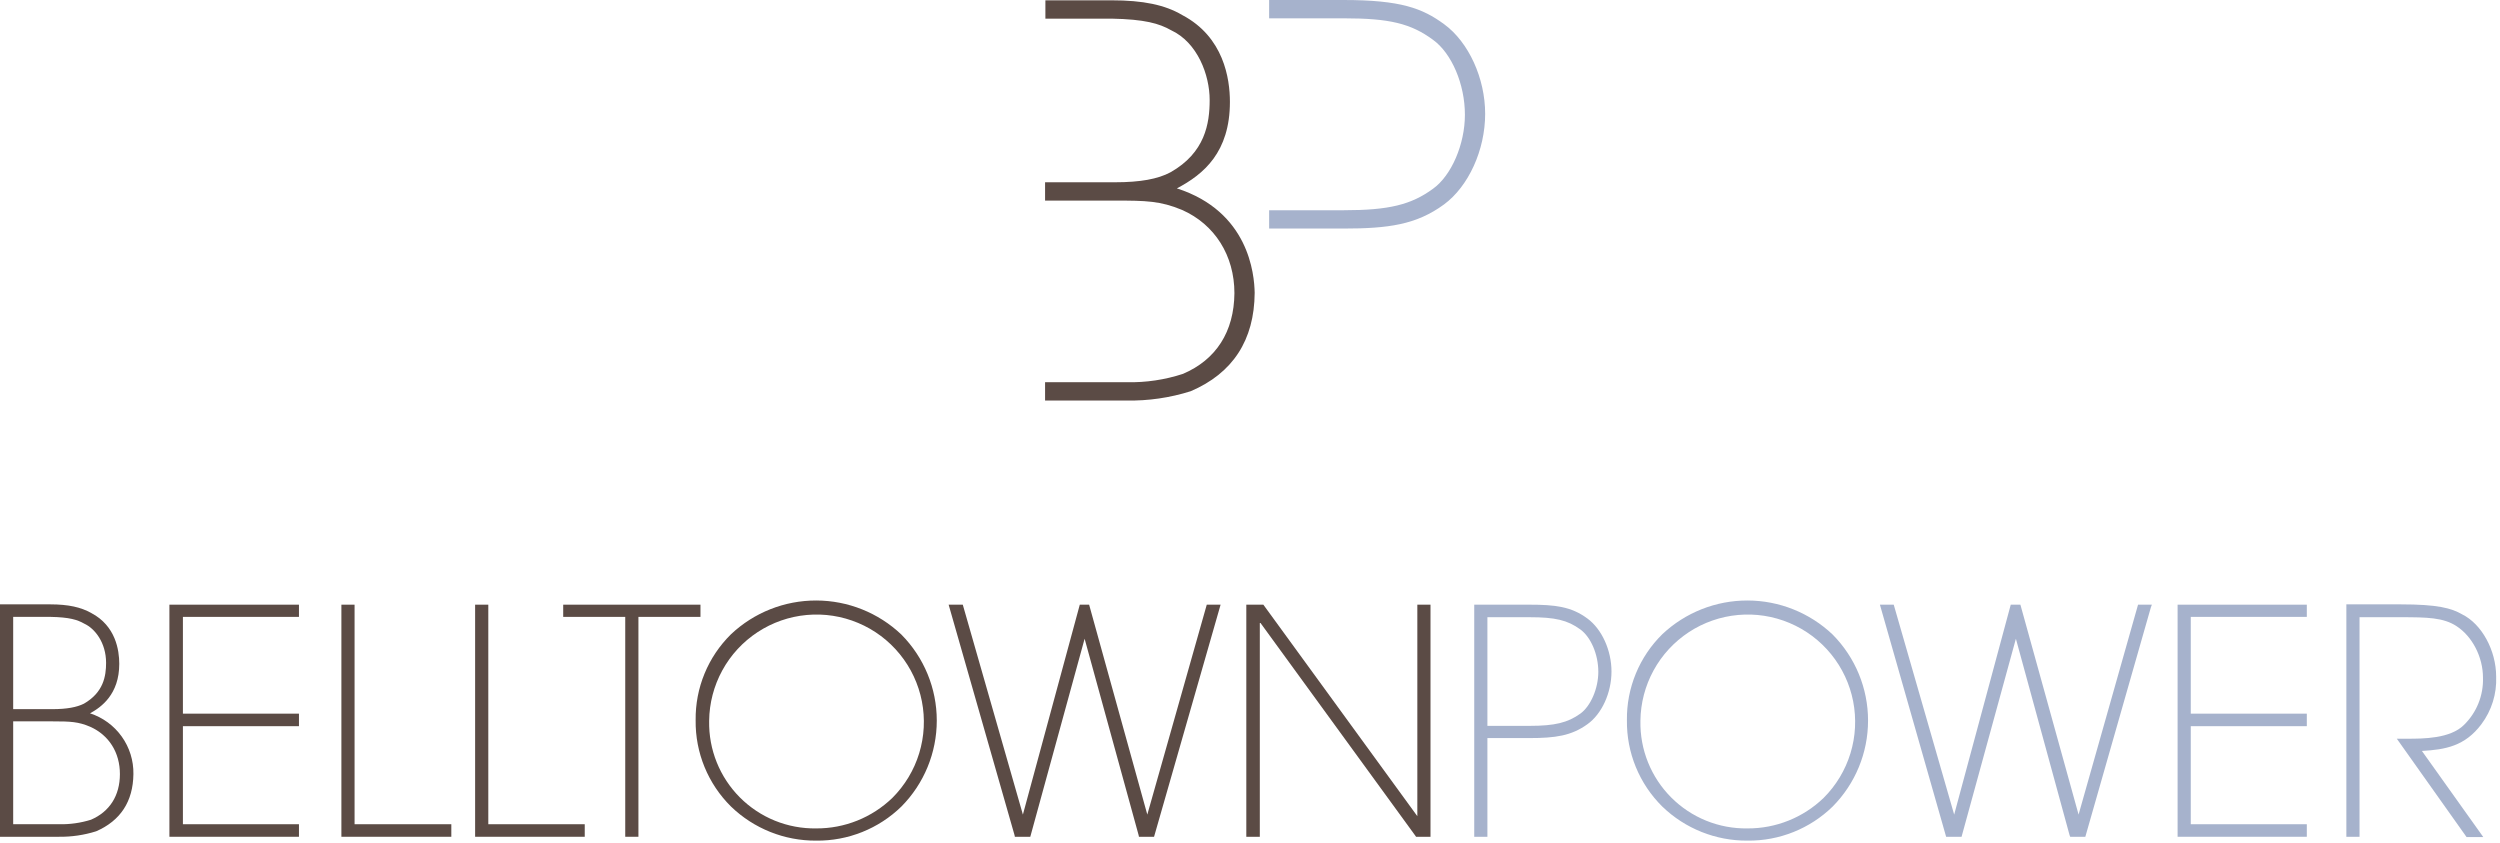 <svg width="267" height="90" viewBox="0 0 267 90" fill="none" xmlns="http://www.w3.org/2000/svg">
<g clip-path="url(#clip0_71_38)">
<g clip-path="url(#clip1_71_38)">
<path d="M5.596 75.737H1.408V65.883H5.39C7.416 65.918 8.274 66.192 8.995 66.605C10.128 67.12 11.33 68.63 11.33 70.793C11.33 72.201 11.055 73.952 8.961 75.153C8.205 75.531 7.141 75.737 5.596 75.737V75.737ZM6.317 88.028H1.408V77.041H5.596C7.519 77.041 8.377 77.076 9.647 77.625C11.639 78.518 12.806 80.372 12.806 82.672C12.806 84.972 11.707 86.689 9.716 87.547C8.617 87.89 7.469 88.052 6.317 88.028ZM9.613 76.183C10.815 75.531 12.737 74.158 12.737 70.896C12.737 69.454 12.36 66.845 9.75 65.472C8.652 64.853 7.313 64.545 5.356 64.545H0V89.367H6.283C7.633 89.386 8.978 89.189 10.265 88.783C12.875 87.65 14.213 85.59 14.248 82.672C14.273 81.237 13.836 79.831 13.001 78.663C12.167 77.495 10.979 76.625 9.613 76.183" fill="#5B4B45"/>
<path d="M31.929 65.883V64.579H18.093V89.367H31.929V88.028H19.535V77.556H31.929V76.218H19.535V65.883H31.929Z" fill="#5B4B45"/>
<path d="M37.868 88.028V64.579H36.461V89.367H48.202V88.028H37.868Z" fill="#5B4B45"/>
<path d="M52.151 88.028V64.579H50.743V89.367H62.45V88.028H52.151Z" fill="#5B4B45"/>
<path d="M60.15 64.579V65.883H66.776V89.367H68.184V65.883H74.81V64.579H60.15Z" fill="#5B4B45"/>
<path d="M87.17 88.474C85.659 88.498 84.159 88.217 82.758 87.649C81.359 87.081 80.087 86.236 79.02 85.166C77.954 84.096 77.113 82.822 76.549 81.421C75.985 80.019 75.709 78.518 75.737 77.007V76.973C75.758 75.092 76.241 73.246 77.143 71.596C78.046 69.946 79.34 68.543 80.913 67.511C82.485 66.48 84.287 65.85 86.16 65.68C88.033 65.508 89.92 65.801 91.653 66.531C93.386 67.26 94.914 68.405 96.1 69.865C97.287 71.324 98.096 73.052 98.457 74.898C98.818 76.744 98.719 78.65 98.17 80.449C97.621 82.248 96.637 83.883 95.306 85.213C93.124 87.32 90.204 88.491 87.17 88.474ZM96.268 67.772C93.814 65.442 90.561 64.139 87.176 64.133C83.792 64.127 80.534 65.416 78.072 67.737C76.857 68.932 75.896 70.36 75.247 71.935C74.598 73.51 74.275 75.201 74.295 76.904V76.939C74.274 78.647 74.598 80.343 75.247 81.923C75.896 83.504 76.856 84.938 78.072 86.139C80.511 88.496 83.778 89.802 87.17 89.779C90.564 89.818 93.837 88.51 96.268 86.139C98.689 83.696 100.048 80.396 100.048 76.956C100.048 73.516 98.689 70.215 96.268 67.772" fill="#5B4B45"/>
<path d="M128.883 64.579L122.532 86.998L116.318 64.579H115.322L109.245 86.998L102.825 64.579H101.314L108.353 89.195L108.387 89.367H110.035L115.837 68.218L121.605 89.195L121.639 89.367H123.253L130.36 64.579H128.883Z" fill="#5B4B45"/>
<path d="M151.371 64.579V87.169L134.926 64.579H133.106V89.367H134.548V66.433L151.165 89.264L151.233 89.367H152.778V64.579H151.371Z" fill="#5B4B45"/>
<path d="M163.353 77.522H158.855V65.918H163.353C166.099 65.918 167.404 66.227 168.777 67.222C169.91 68.046 170.7 69.9 170.7 71.754C170.7 73.54 169.876 75.428 168.777 76.218C167.438 77.179 166.065 77.522 163.353 77.522ZM169.532 66.055C167.816 64.785 166.099 64.579 163.318 64.579H157.448V89.367H158.855V78.827H163.318C166.099 78.827 167.816 78.587 169.532 77.35C171.077 76.252 172.107 73.986 172.107 71.72C172.107 69.454 171.077 67.188 169.532 66.055" fill="#A6B2CC"/>
<path d="M186.63 88.474C185.119 88.498 183.619 88.217 182.219 87.649C180.819 87.081 179.547 86.236 178.481 85.166C177.414 84.096 176.573 82.822 176.009 81.421C175.445 80.019 175.169 78.518 175.197 77.007V76.973C175.218 75.092 175.701 73.246 176.604 71.596C177.506 69.946 178.801 68.543 180.373 67.511C181.946 66.48 183.748 65.85 185.621 65.68C187.494 65.508 189.38 65.801 191.113 66.531C192.847 67.26 194.374 68.405 195.561 69.865C196.747 71.324 197.556 73.052 197.917 74.898C198.278 76.744 198.18 78.65 197.63 80.449C197.081 82.248 196.097 83.883 194.767 85.213C192.584 87.32 189.664 88.491 186.63 88.474V88.474ZM195.728 67.772C193.274 65.442 190.021 64.139 186.637 64.133C183.253 64.127 179.995 65.416 177.532 67.737C176.317 68.932 175.357 70.36 174.708 71.935C174.059 73.51 173.735 75.201 173.755 76.904V76.939C173.735 78.647 174.058 80.343 174.707 81.923C175.356 83.504 176.317 84.938 177.532 86.139C179.972 88.496 183.238 89.802 186.63 89.779C190.025 89.818 193.297 88.51 195.728 86.139C198.15 83.696 199.508 80.396 199.508 76.956C199.508 73.516 198.15 70.215 195.728 67.772" fill="#A6B2CC"/>
<path d="M228.344 64.579L221.992 86.998L215.778 64.579H214.748L208.706 86.998L202.251 64.579H200.775L207.847 89.367H209.495L215.297 68.218L221.031 89.195L221.099 89.367H222.713L229.717 64.854L229.82 64.579H228.344Z" fill="#A6B2CC"/>
<path d="M246.368 65.883V64.579H232.567V89.367H246.368V88.028H233.974V77.556H246.368V76.218H233.974V65.883H246.368Z" fill="#A6B2CC"/>
<path d="M265.01 77.35C266.107 75.889 266.665 74.094 266.59 72.269C266.59 69.454 265.045 66.639 262.95 65.609C261.817 64.957 260.376 64.545 256.359 64.545H250.591V89.367H251.998V65.918H256.359C259.243 65.918 260.959 65.952 262.367 66.879C264.049 67.978 265.182 70.175 265.182 72.372C265.212 73.308 265.048 74.24 264.699 75.109C264.351 75.977 263.825 76.764 263.156 77.419C261.68 78.895 258.796 78.895 257.08 78.895H255.981L263.431 89.401H265.216L258.659 80.2C261.165 80.063 263.259 79.685 265.01 77.35Z" fill="#A6B2CC"/>
<path d="M125.69 20.119C128.574 18.608 131.355 16.239 131.355 10.883C131.355 8.411 130.703 3.948 126.274 1.614C124.42 0.515 122.085 0.034 118.721 0.034H111.648V1.991H118.721C122.257 2.06 123.802 2.506 125.072 3.227C127.888 4.532 129.192 7.999 129.192 10.677C129.192 13.184 128.711 16.308 125.004 18.402C123.665 19.123 121.776 19.466 119.098 19.466H111.614V21.423H119.098C122.394 21.423 123.939 21.458 126.24 22.419C129.741 23.964 131.836 27.294 131.836 31.311C131.801 35.431 129.879 38.418 126.343 39.928C124.405 40.564 122.373 40.865 120.334 40.821H111.614V42.778H120.3C122.628 42.821 124.947 42.484 127.167 41.782C131.664 39.86 133.964 36.324 133.999 31.277C133.964 29.285 133.381 22.591 125.69 20.119" fill="#5B4B45"/>
<path d="M154.22 2.575C151.92 0.893 149.62 0 143.474 0H135.544V1.957H143.543C148.384 1.957 150.684 2.506 153.053 4.257C155.044 5.699 156.452 8.995 156.452 12.257C156.452 15.415 155.01 18.745 153.053 20.153C150.718 21.87 148.315 22.453 143.543 22.453H135.544V24.41H143.474C148.281 24.41 151.268 23.998 154.22 21.835C156.83 19.913 158.615 16.033 158.615 12.154C158.615 8.377 156.864 4.498 154.22 2.575" fill="#A6B2CC"/>
</g>
</g>
<defs>
<clipPath id="clip0_71_38">
<rect width="266.601" height="90" fill="white"/>
</clipPath>
<clipPath id="clip1_71_38">
<rect width="266.6" height="89.779" fill="white"/>
</clipPath>
</defs>
</svg>
